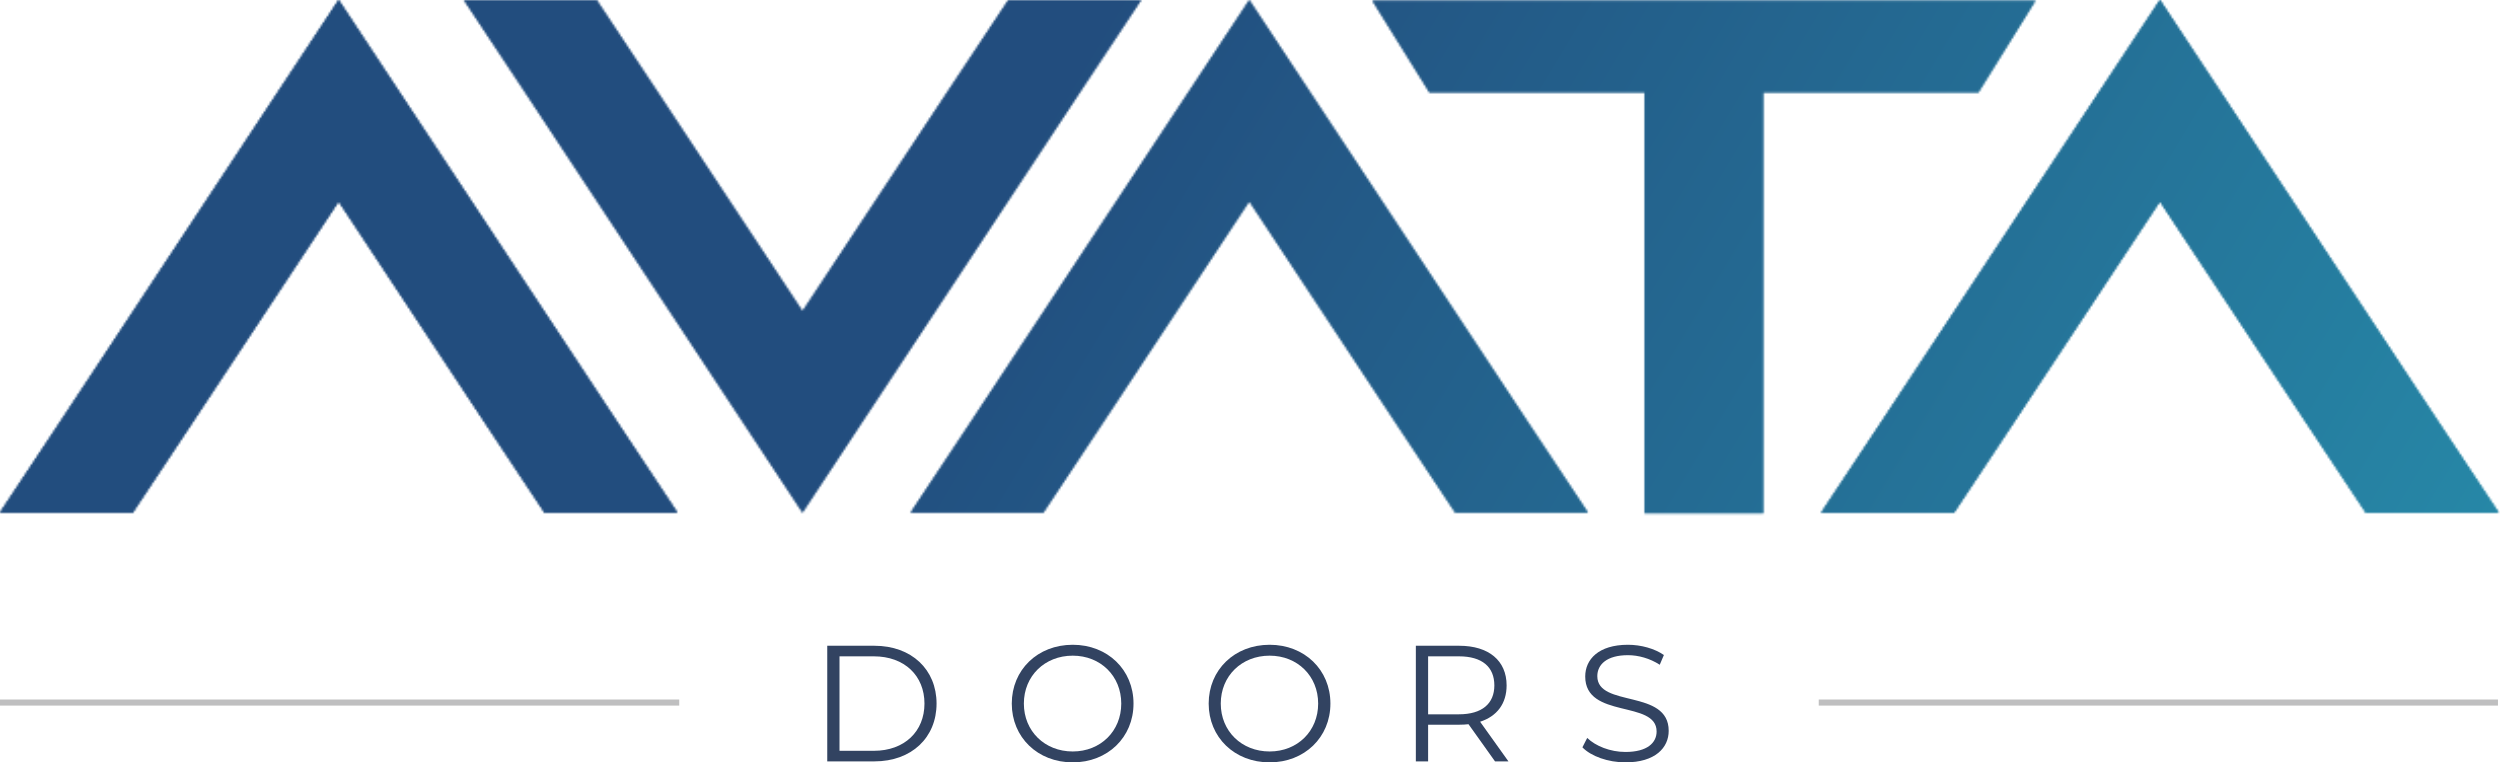 <svg width="1233" height="376" viewBox="0 0 1233 376" fill="none" xmlns="http://www.w3.org/2000/svg">
<mask id="mask0_1_80" style="mask-type:alpha" maskUnits="userSpaceOnUse" x="0" y="0" width="1233" height="254">
<path d="M676.857 0.361L704.927 45.5H811.127V253.138H869.607V45.5H975.81L1003.88 0.361H676.857Z" fill="white"/>
<path d="M676.857 0.361L704.927 45.5H811.127V253.138H869.607V45.5H975.81L1003.88 0.361H676.857Z" fill="white"/>
<path d="M304.095 207.638L167.019 0L29.942 207.638L0 252.777H65.497L95.439 207.638L167.019 99.305L238.598 207.638L268.54 252.777H334.037L304.095 207.638Z" fill="white"/>
<path d="M304.095 207.638L167.019 0L29.942 207.638L0 252.777H65.497L95.439 207.638L167.019 99.305L238.598 207.638L268.54 252.777H334.037L304.095 207.638Z" fill="white"/>
<path d="M304.095 207.638L167.019 0L29.942 207.638L0 252.777H65.497L95.439 207.638L167.019 99.305L238.598 207.638L268.54 252.777H334.037L304.095 207.638Z" fill="white"/>
<path d="M1202.35 207.638L1065.27 0L928.193 207.638L898.251 252.777H963.75L993.69 207.638L1065.27 99.305L1136.85 207.638L1166.79 252.777H1232.29L1202.35 207.638Z" fill="white"/>
<path d="M1202.35 207.638L1065.27 0L928.193 207.638L898.251 252.777H963.75L993.69 207.638L1065.27 99.305L1136.85 207.638L1166.79 252.777H1232.29L1202.35 207.638Z" fill="white"/>
<path d="M1202.35 207.638L1065.27 0L928.193 207.638L898.251 252.777H963.75L993.69 207.638L1065.27 99.305L1136.85 207.638L1166.79 252.777H1232.29L1202.35 207.638Z" fill="white"/>
<path d="M753.221 207.638L616.145 0L479.068 207.638L449.126 252.777H514.623L544.565 207.638L616.145 99.305L687.724 207.638L717.666 252.777H783.163L753.221 207.638Z" fill="white"/>
<path d="M753.221 207.638L616.145 0L479.068 207.638L449.126 252.777H514.623L544.565 207.638L616.145 99.305L687.724 207.638L717.666 252.777H783.163L753.221 207.638Z" fill="white"/>
<path d="M497.313 0L467.371 45.139L395.792 153.472L324.213 45.139L294.271 0H228.773L258.715 45.139L395.792 252.777L532.869 45.139L562.811 0H497.313Z" fill="white"/>
<path d="M497.313 0L467.371 45.139L395.792 153.472L324.213 45.139L294.271 0H228.773L258.715 45.139L395.792 252.777L532.869 45.139L562.811 0H497.313Z" fill="white"/>
</mask>
<g mask="url(#mask0_1_80)">
<path d="M1358.33 -191H-127V420.606H1358.33V-191Z" fill="#29B3C5"/>
<path d="M1358.33 -191H-127V420.606H1358.33V-191Z" fill="url(#paint0_linear_1_80)"/>
</g>
<path fill-rule="evenodd" clip-rule="evenodd" d="M335 345H0V348H335V345ZM897 348H1232V345H897V348Z" fill="#BFBFC0"/>
<path d="M408 375.511H431.28C449.577 375.511 461.911 363.781 461.911 347C461.911 330.219 449.577 318.489 431.28 318.489H408V375.511ZM414.045 370.298V323.702H430.953C446.146 323.702 455.948 333.315 455.948 347C455.948 360.685 446.146 370.298 430.953 370.298H414.045Z" fill="#324361"/>
<path d="M529.07 376C546.223 376 559.047 363.699 559.047 347C559.047 330.301 546.223 318 529.07 318C511.753 318 499.01 330.382 499.01 347C499.01 363.618 511.753 376 529.07 376ZM529.07 370.624C515.265 370.624 504.973 360.604 504.973 347C504.973 333.396 515.265 323.376 529.07 323.376C542.792 323.376 553.003 333.396 553.003 347C553.003 360.604 542.792 370.624 529.07 370.624Z" fill="#324361"/>
<path d="M626.181 376C643.334 376 656.159 363.699 656.159 347C656.159 330.301 643.334 318 626.181 318C608.864 318 596.121 330.382 596.121 347C596.121 363.618 608.864 376 626.181 376ZM626.181 370.624C612.376 370.624 602.084 360.604 602.084 347C602.084 333.396 612.376 323.376 626.181 323.376C639.904 323.376 650.114 333.396 650.114 347C650.114 360.604 639.904 370.624 626.181 370.624Z" fill="#324361"/>
<path d="M743.958 375.511L729.99 355.961C738.322 353.272 743.06 347 743.06 338.039C743.06 325.82 734.238 318.489 719.698 318.489H698.297V375.511H704.341V357.427H719.698C721.332 357.427 722.802 357.346 724.272 357.183L737.342 375.511H743.958ZM719.535 352.295H704.341V323.702H719.535C730.97 323.702 737.015 328.916 737.015 338.039C737.015 347 730.97 352.295 719.535 352.295Z" fill="#324361"/>
<path d="M801.68 376C816.302 376 823 368.831 823 360.441C823 339.669 787.794 349.118 787.794 333.478C787.794 327.775 792.45 323.132 802.906 323.132C807.97 323.132 813.688 324.68 818.589 327.857L820.631 323.051C816.057 319.874 809.359 318 802.906 318C788.366 318 781.831 325.25 781.831 333.64C781.831 354.739 817.037 345.126 817.037 360.767C817.037 366.388 812.381 370.868 801.68 370.868C794.166 370.868 786.896 367.935 782.812 363.944L780.443 368.587C784.69 372.986 793.104 376 801.68 376Z" fill="#324361"/>
<defs>
<linearGradient id="paint0_linear_1_80" x1="537" y1="19" x2="1615" y2="667" gradientUnits="userSpaceOnUse">
<stop stop-color="#224D7E"/>
<stop offset="1" stop-color="#29B3C5"/>
</linearGradient>
</defs>
</svg>

